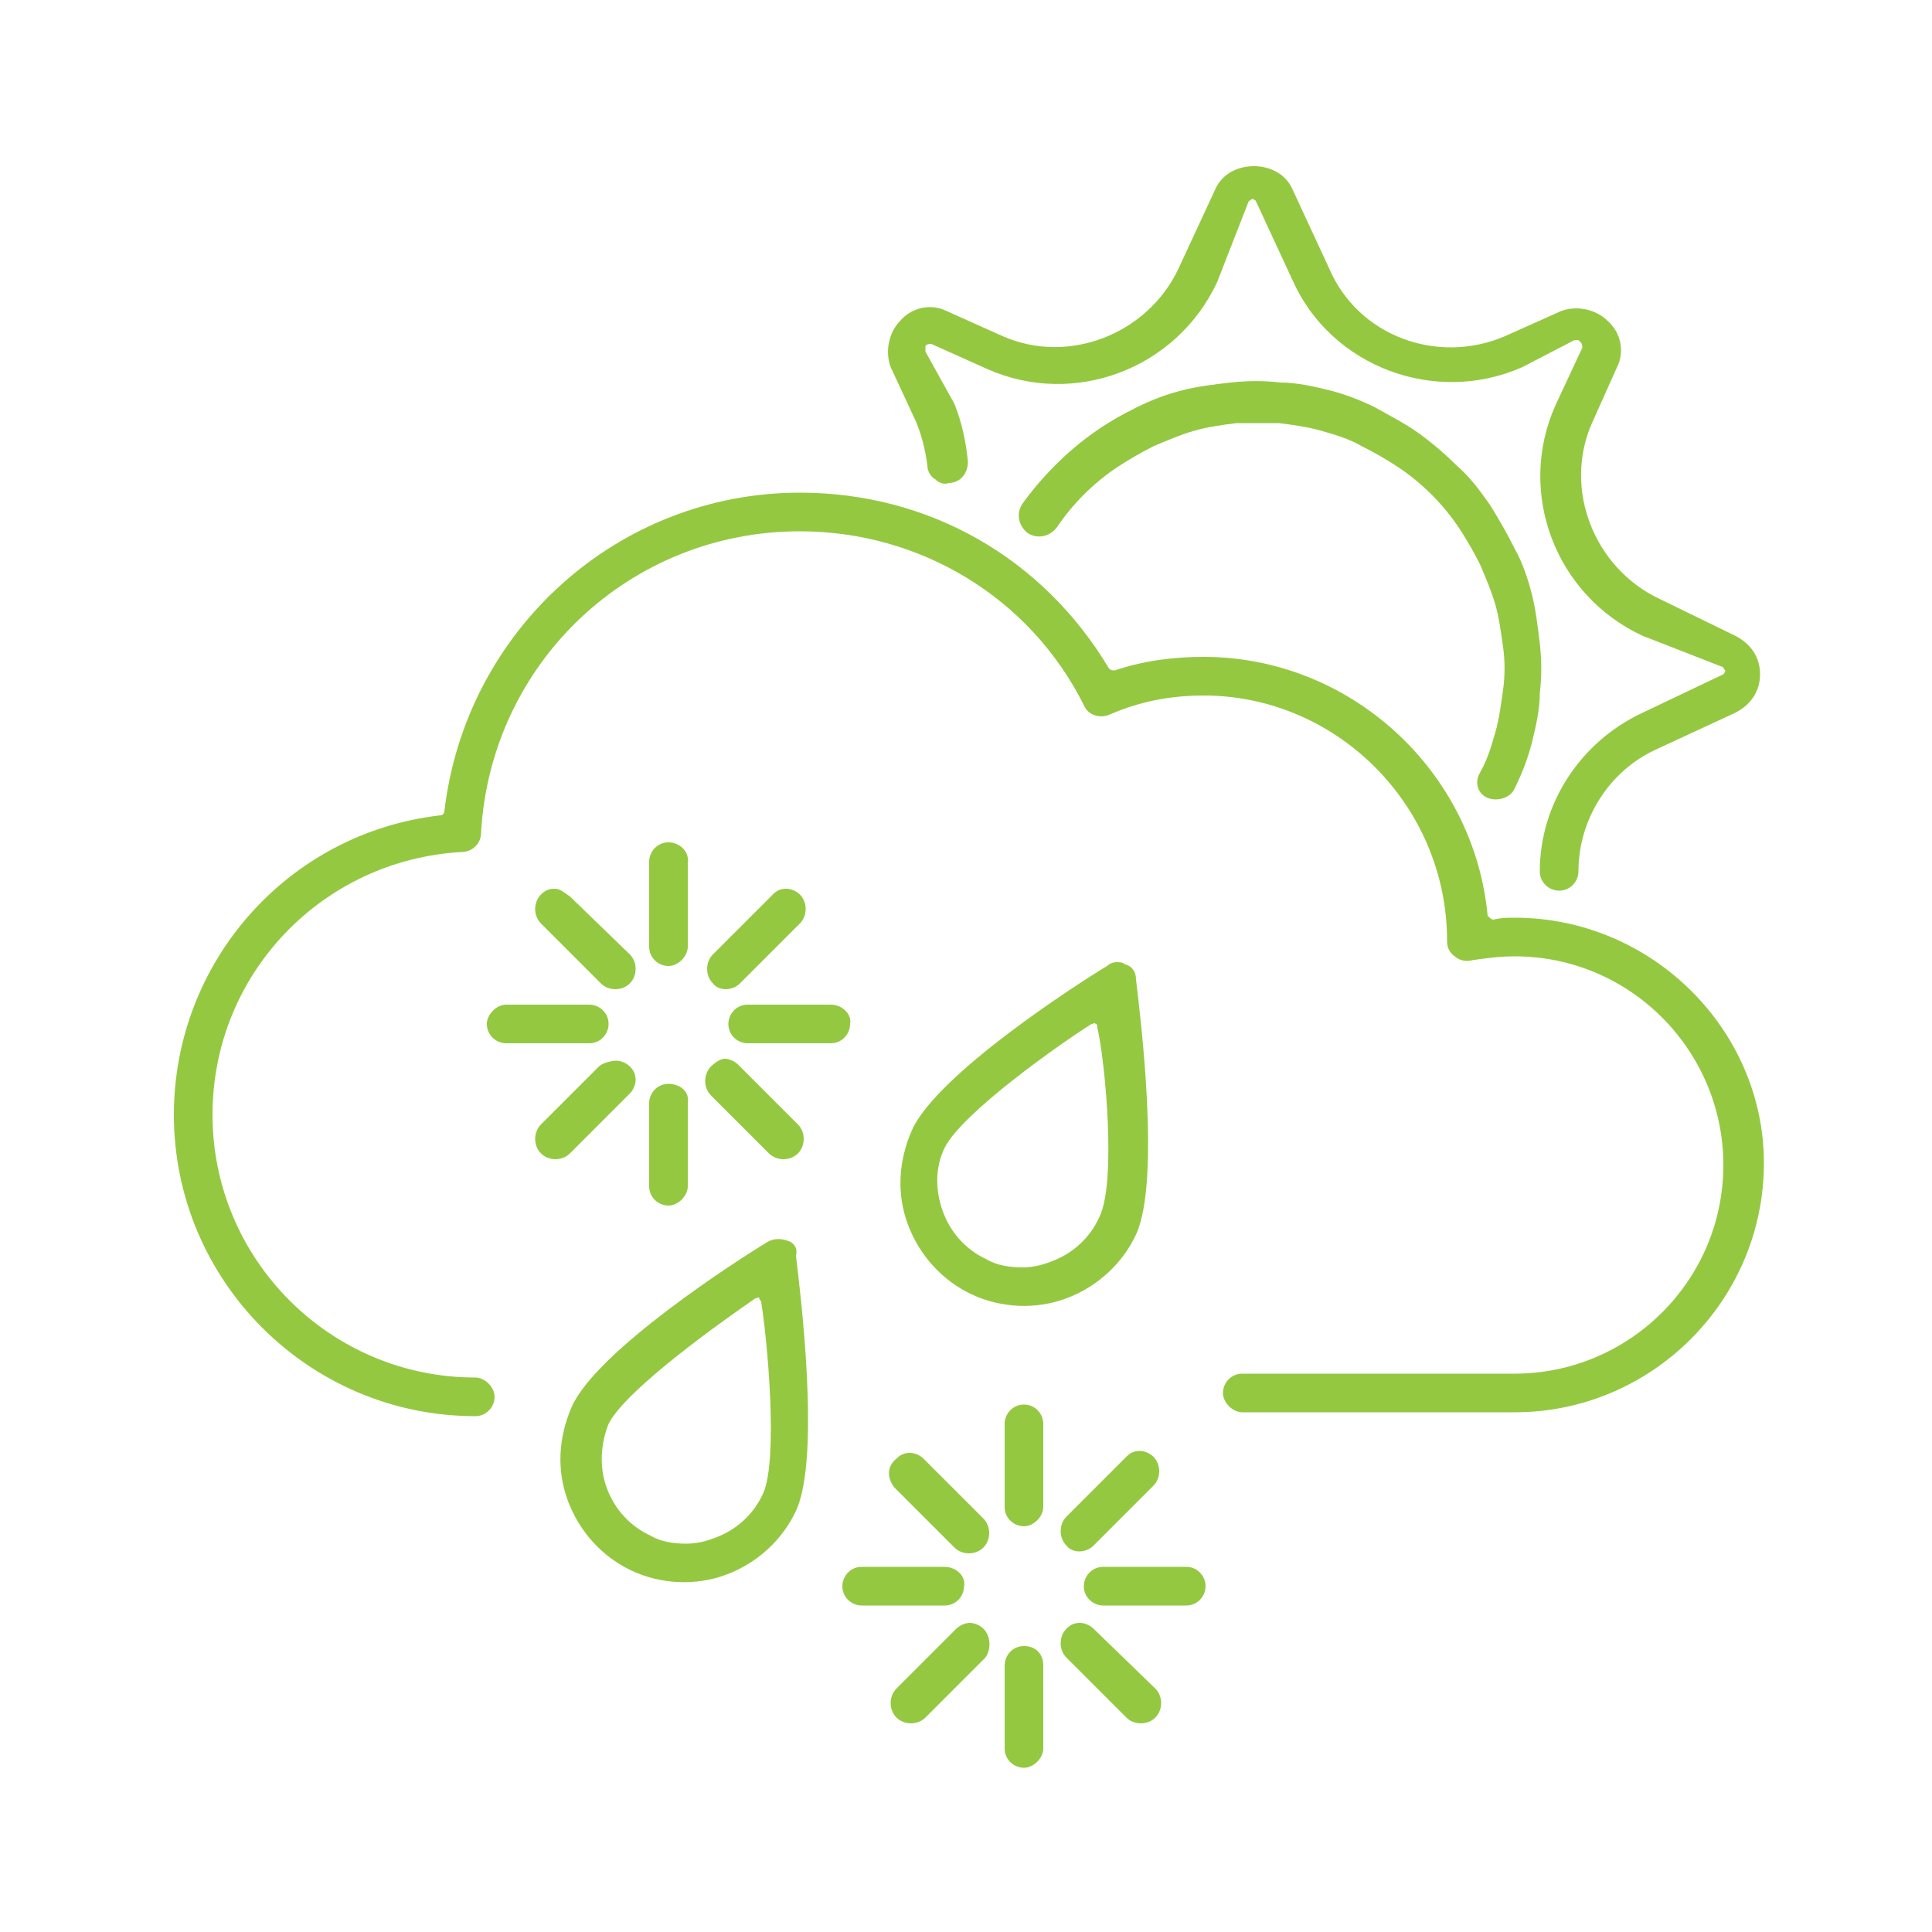 <?xml version="1.0" encoding="utf-8"?>
<!-- Generator: Adobe Illustrator 22.0.1, SVG Export Plug-In . SVG Version: 6.00 Build 0)  -->
<svg version="1.1" id="Layer_1" xmlns="http://www.w3.org/2000/svg" xmlns:xlink="http://www.w3.org/1999/xlink" x="0px" y="0px"
	 viewBox="0 0 100 100" style="enable-background:new 0 0 100 100;" xml:space="preserve">
<style type="text/css">
	.st0{fill:#95C841;}
</style>
<g>
	<path class="st0" d="M78.4,47.5c-0.4,0-0.7,0-1.1,0.1c-0.1,0-0.2-0.1-0.3-0.2C76.3,39.9,69.9,34,62.3,34c-1.6,0-3.1,0.2-4.6,0.7
		c-0.1,0-0.2,0-0.3-0.1c-3.4-5.7-9.3-9.1-16-9.1C32,25.5,24.1,32.6,23,42c0,0.1-0.1,0.2-0.2,0.2C14.9,43.1,9,49.8,9,57.7
		c0,8.6,7,15.6,15.6,15.6c0.6,0,1-0.5,1-1s-0.5-1-1-1c-7.5,0-13.6-6.1-13.6-13.6c0-7.3,5.7-13.2,12.9-13.6c0.5,0,1-0.4,1-1
		c0.5-8.8,7.7-15.6,16.5-15.6c6.2,0,11.9,3.4,14.7,9c0.2,0.5,0.8,0.7,1.3,0.5c1.6-0.7,3.2-1,4.9-1c6.9,0,12.6,5.7,12.6,12.7
		c0,0.3,0.1,0.6,0.4,0.8c0.2,0.2,0.6,0.3,0.9,0.2c0.7-0.1,1.4-0.2,2.2-0.2c6,0,10.8,4.9,10.8,10.8c0,6-4.9,10.8-10.8,10.8H64.3
		c-0.6,0-1,0.5-1,1s0.5,1,1,1h14.1c7.1,0,12.9-5.8,12.9-12.9C91.3,53.3,85.5,47.5,78.4,47.5z"/>
	<path class="st0" d="M77,41.3c0.5,0.2,1.2,0,1.4-0.5c0.4-0.8,0.7-1.6,0.9-2.4c0.2-0.8,0.4-1.7,0.4-2.5c0.1-0.9,0.1-1.7,0-2.6
		c-0.1-0.8-0.2-1.7-0.4-2.5c-0.2-0.8-0.5-1.7-0.9-2.4c-0.4-0.8-0.8-1.5-1.3-2.3c-0.5-0.7-1-1.4-1.7-2c-0.6-0.6-1.3-1.2-2-1.7
		c-0.7-0.5-1.5-0.9-2.2-1.3c-0.8-0.4-1.6-0.7-2.4-0.9c-0.8-0.2-1.7-0.4-2.5-0.4c-0.9-0.1-1.7-0.1-2.6,0c-0.9,0.1-1.7,0.2-2.5,0.4
		c-0.8,0.2-1.6,0.5-2.4,0.9c-0.8,0.4-1.5,0.8-2.2,1.3c-0.7,0.5-1.3,1-2,1.7c-0.6,0.6-1.2,1.3-1.7,2c-0.3,0.5-0.2,1.1,0.3,1.5
		c0.5,0.3,1.1,0.2,1.5-0.3c0.4-0.6,0.9-1.2,1.4-1.7c0.5-0.5,1.1-1,1.7-1.4c0.6-0.4,1.3-0.8,1.9-1.1c0.7-0.3,1.4-0.6,2.1-0.8
		c0.7-0.2,1.4-0.3,2.2-0.4c0.4,0,0.7,0,1.1,0c0.4,0,0.7,0,1.1,0c0.8,0.1,1.5,0.2,2.2,0.4c0.7,0.2,1.4,0.4,2.1,0.8
		c0.6,0.3,1.3,0.7,1.9,1.1c0.6,0.4,1.2,0.9,1.7,1.4c0.5,0.5,1,1.1,1.4,1.7c0.4,0.6,0.8,1.3,1.1,1.9c0.3,0.7,0.6,1.4,0.8,2.1
		c0.2,0.7,0.3,1.5,0.4,2.2c0.1,0.7,0.1,1.5,0,2.2c-0.1,0.7-0.2,1.5-0.4,2.2c-0.2,0.7-0.4,1.4-0.8,2.1C76.3,40.5,76.5,41.1,77,41.3z"
		/>
	<path class="st0" d="M47.4,21.8c0.3,0.7,0.5,1.5,0.6,2.3c0,0.3,0.2,0.6,0.4,0.7c0.2,0.2,0.5,0.3,0.7,0.2c0.6,0,1-0.5,1-1.1
		c-0.1-1-0.3-2-0.7-3l-1.5-2.7c0-0.1,0-0.2,0-0.3c0.1-0.1,0.2-0.1,0.3-0.1l2.9,1.3c4.5,2,9.8,0,11.9-4.5l1.6-4.1
		c0-0.1,0.1-0.1,0.2-0.2c0,0,0,0,0,0c0.1,0,0.2,0.1,0.2,0.1l1.9,4.1c2,4.5,7.4,6.5,11.9,4.5l2.7-1.4c0,0,0.1,0,0.1,0
		c0.1,0,0.1,0,0.2,0.1c0.1,0.1,0.1,0.2,0.1,0.3L80.5,21c-2,4.5,0,9.8,4.5,11.9l4.1,1.6c0.1,0,0.1,0.1,0.2,0.2c0,0.1-0.1,0.2-0.1,0.2
		L85,36.9c-3.2,1.5-5.3,4.7-5.3,8.2c0,0.6,0.5,1,1,1c0.6,0,1-0.5,1-1c0-2.7,1.6-5.2,4-6.3l4.1-1.9c0.8-0.4,1.3-1.1,1.3-2
		c0-0.9-0.5-1.6-1.3-2L85.9,31c-3.4-1.6-5-5.7-3.5-9.1l1.3-2.9c0.4-0.8,0.2-1.8-0.5-2.4c-0.6-0.6-1.6-0.8-2.4-0.5l-2.9,1.3
		c-3.5,1.5-7.6,0-9.1-3.5l-1.9-4.1c-0.4-0.9-1.3-1.2-2-1.2c0,0,0,0,0,0c-0.7,0-1.6,0.3-2,1.2L61,13.9c-1.6,3.4-5.7,5-9.1,3.5
		L49,16.1c-0.8-0.4-1.8-0.2-2.4,0.5c-0.6,0.6-0.8,1.6-0.5,2.4L47.4,21.8z"/>
	<path class="st0" d="M40.7,64.2c-0.3-0.1-0.7-0.1-1,0.1c-1.5,0.9-8.8,5.6-10.1,8.5c0,0,0,0,0,0c-0.7,1.6-0.8,3.3-0.2,4.9
		c0.6,1.6,1.8,2.9,3.3,3.6c1.5,0.7,3.3,0.8,4.9,0.2c1.6-0.6,2.9-1.8,3.6-3.3c1.3-2.8,0.2-11.5,0-13.2C41.3,64.6,41.1,64.3,40.7,64.2
		z M39.5,77.3c-0.5,1.1-1.4,1.9-2.5,2.3c-0.5,0.2-1,0.3-1.5,0.3c-0.6,0-1.3-0.1-1.8-0.4c-1.1-0.5-1.9-1.4-2.3-2.5
		c-0.4-1.1-0.3-2.3,0.1-3.3c0,0,0,0,0,0c0.9-1.8,6-5.4,7.6-6.5c0.1,0,0.2-0.1,0.2,0s0.1,0.1,0.1,0.2C39.7,69.2,40.3,75.5,39.5,77.3z
		"/>
	<path class="st0" d="M58.2,49.9c-0.1-0.1-0.3-0.1-0.4-0.1c-0.2,0-0.4,0.1-0.5,0.2c-1.5,0.9-8.8,5.6-10.1,8.5
		c-0.7,1.6-0.8,3.3-0.2,4.9c0.6,1.6,1.8,2.9,3.3,3.6c1.5,0.7,3.3,0.8,4.9,0.2c1.6-0.6,2.9-1.8,3.6-3.3c1.3-2.8,0.2-11.5,0-13.2
		C58.8,50.3,58.6,50,58.2,49.9z M56.9,63c-0.5,1.1-1.4,1.9-2.5,2.3c-0.5,0.2-1,0.3-1.5,0.3c-0.6,0-1.3-0.1-1.8-0.4
		c-1.1-0.5-1.9-1.4-2.3-2.5c-0.4-1.1-0.4-2.3,0.1-3.3c0,0,0,0,0,0c0.9-1.8,6-5.4,7.6-6.4c0.1,0,0.2-0.1,0.2,0c0.1,0,0.1,0.1,0.1,0.2
		C57.2,54.9,57.8,61.2,56.9,63z"/>
	<path class="st0" d="M61.4,81.1h-4.3c-0.6,0-1,0.5-1,1c0,0.6,0.5,1,1,1h4.3c0.6,0,1-0.5,1-1C62.4,81.6,62,81.1,61.4,81.1z"/>
	<path class="st0" d="M48.9,81.1h-4.3c-0.6,0-1,0.5-1,1c0,0.6,0.5,1,1,1h4.3c0.6,0,1-0.5,1-1C50,81.6,49.5,81.1,48.9,81.1z"/>
	<path class="st0" d="M53,85.2c-0.6,0-1,0.5-1,1v4.3c0,0.6,0.5,1,1,1s1-0.5,1-1v-4.3C54,85.6,53.6,85.2,53,85.2z"/>
	<path class="st0" d="M53,72.7c-0.6,0-1,0.5-1,1v4.3c0,0.6,0.5,1,1,1s1-0.5,1-1v-4.3C54,73.2,53.6,72.7,53,72.7z"/>
	<path class="st0" d="M56.6,84.3c-0.2-0.2-0.5-0.3-0.7-0.3c-0.3,0-0.5,0.1-0.7,0.3c-0.4,0.4-0.4,1.1,0,1.5l3.1,3.1
		c0.4,0.4,1.1,0.4,1.5,0c0.4-0.4,0.4-1.1,0-1.5L56.6,84.3z"/>
	<path class="st0" d="M46.3,77l3.1,3.1c0.4,0.4,1.1,0.4,1.5,0c0.4-0.4,0.4-1.1,0-1.5l-3.1-3.1c-0.2-0.2-0.5-0.3-0.7-0.3
		c-0.3,0-0.5,0.1-0.7,0.3C45.9,75.9,45.9,76.5,46.3,77z"/>
	<path class="st0" d="M50.9,84.3c-0.2-0.2-0.5-0.3-0.7-0.3s-0.5,0.1-0.7,0.3l-3.1,3.1c-0.4,0.4-0.4,1.1,0,1.5c0.4,0.4,1.1,0.4,1.5,0
		l3.1-3.1C51.3,85.4,51.3,84.7,50.9,84.3z"/>
	<path class="st0" d="M56.6,80l3.1-3.1c0.4-0.4,0.4-1.1,0-1.5c-0.2-0.2-0.5-0.3-0.7-0.3c-0.3,0-0.5,0.1-0.7,0.3l-3.1,3.1
		c-0.4,0.4-0.4,1.1,0,1.5C55.5,80.4,56.2,80.4,56.6,80z"/>
	<path class="st0" d="M43,52h-4.3c-0.6,0-1,0.5-1,1c0,0.6,0.5,1,1,1H43c0.6,0,1-0.5,1-1C44.1,52.5,43.6,52,43,52z"/>
	<path class="st0" d="M25.2,53c0,0.6,0.5,1,1,1h4.3c0.6,0,1-0.5,1-1c0-0.6-0.5-1-1-1h-4.3C25.7,52,25.2,52.5,25.2,53z"/>
	<path class="st0" d="M34.6,56.1c-0.6,0-1,0.5-1,1v4.3c0,0.6,0.5,1,1,1s1-0.5,1-1v-4.3C35.7,56.5,35.2,56.1,34.6,56.1z"/>
	<path class="st0" d="M34.6,43.6c-0.6,0-1,0.5-1,1V49c0,0.6,0.5,1,1,1s1-0.5,1-1v-4.3C35.7,44.1,35.2,43.6,34.6,43.6z"/>
	<path class="st0" d="M39.8,59.7c0.4,0.4,1.1,0.4,1.5,0c0.4-0.4,0.4-1.1,0-1.5l-3.1-3.1c-0.2-0.2-0.5-0.3-0.7-0.3S37,55,36.8,55.2
		c-0.4,0.4-0.4,1.1,0,1.5L39.8,59.7z"/>
	<path class="st0" d="M29.5,46.4C29.2,46.2,29,46,28.7,46c-0.3,0-0.5,0.1-0.7,0.3c-0.4,0.4-0.4,1.1,0,1.5l3.1,3.1
		c0.4,0.4,1.1,0.4,1.5,0c0.4-0.4,0.4-1.1,0-1.5L29.5,46.4z"/>
	<path class="st0" d="M29.5,59.7l3.1-3.1c0.2-0.2,0.3-0.5,0.3-0.7c0-0.3-0.1-0.5-0.3-0.7c-0.2-0.2-0.5-0.3-0.7-0.3S31.2,55,31,55.2
		L28,58.2c-0.4,0.4-0.4,1.1,0,1.5C28.4,60.1,29.1,60.1,29.5,59.7z"/>
	<path class="st0" d="M38.3,50.9l3.1-3.1c0.4-0.4,0.4-1.1,0-1.5c-0.2-0.2-0.5-0.3-0.7-0.3c-0.3,0-0.5,0.1-0.7,0.3l-3.1,3.1
		c-0.4,0.4-0.4,1.1,0,1.5C37.2,51.3,37.9,51.3,38.3,50.9z"/>
</g>
</svg>

